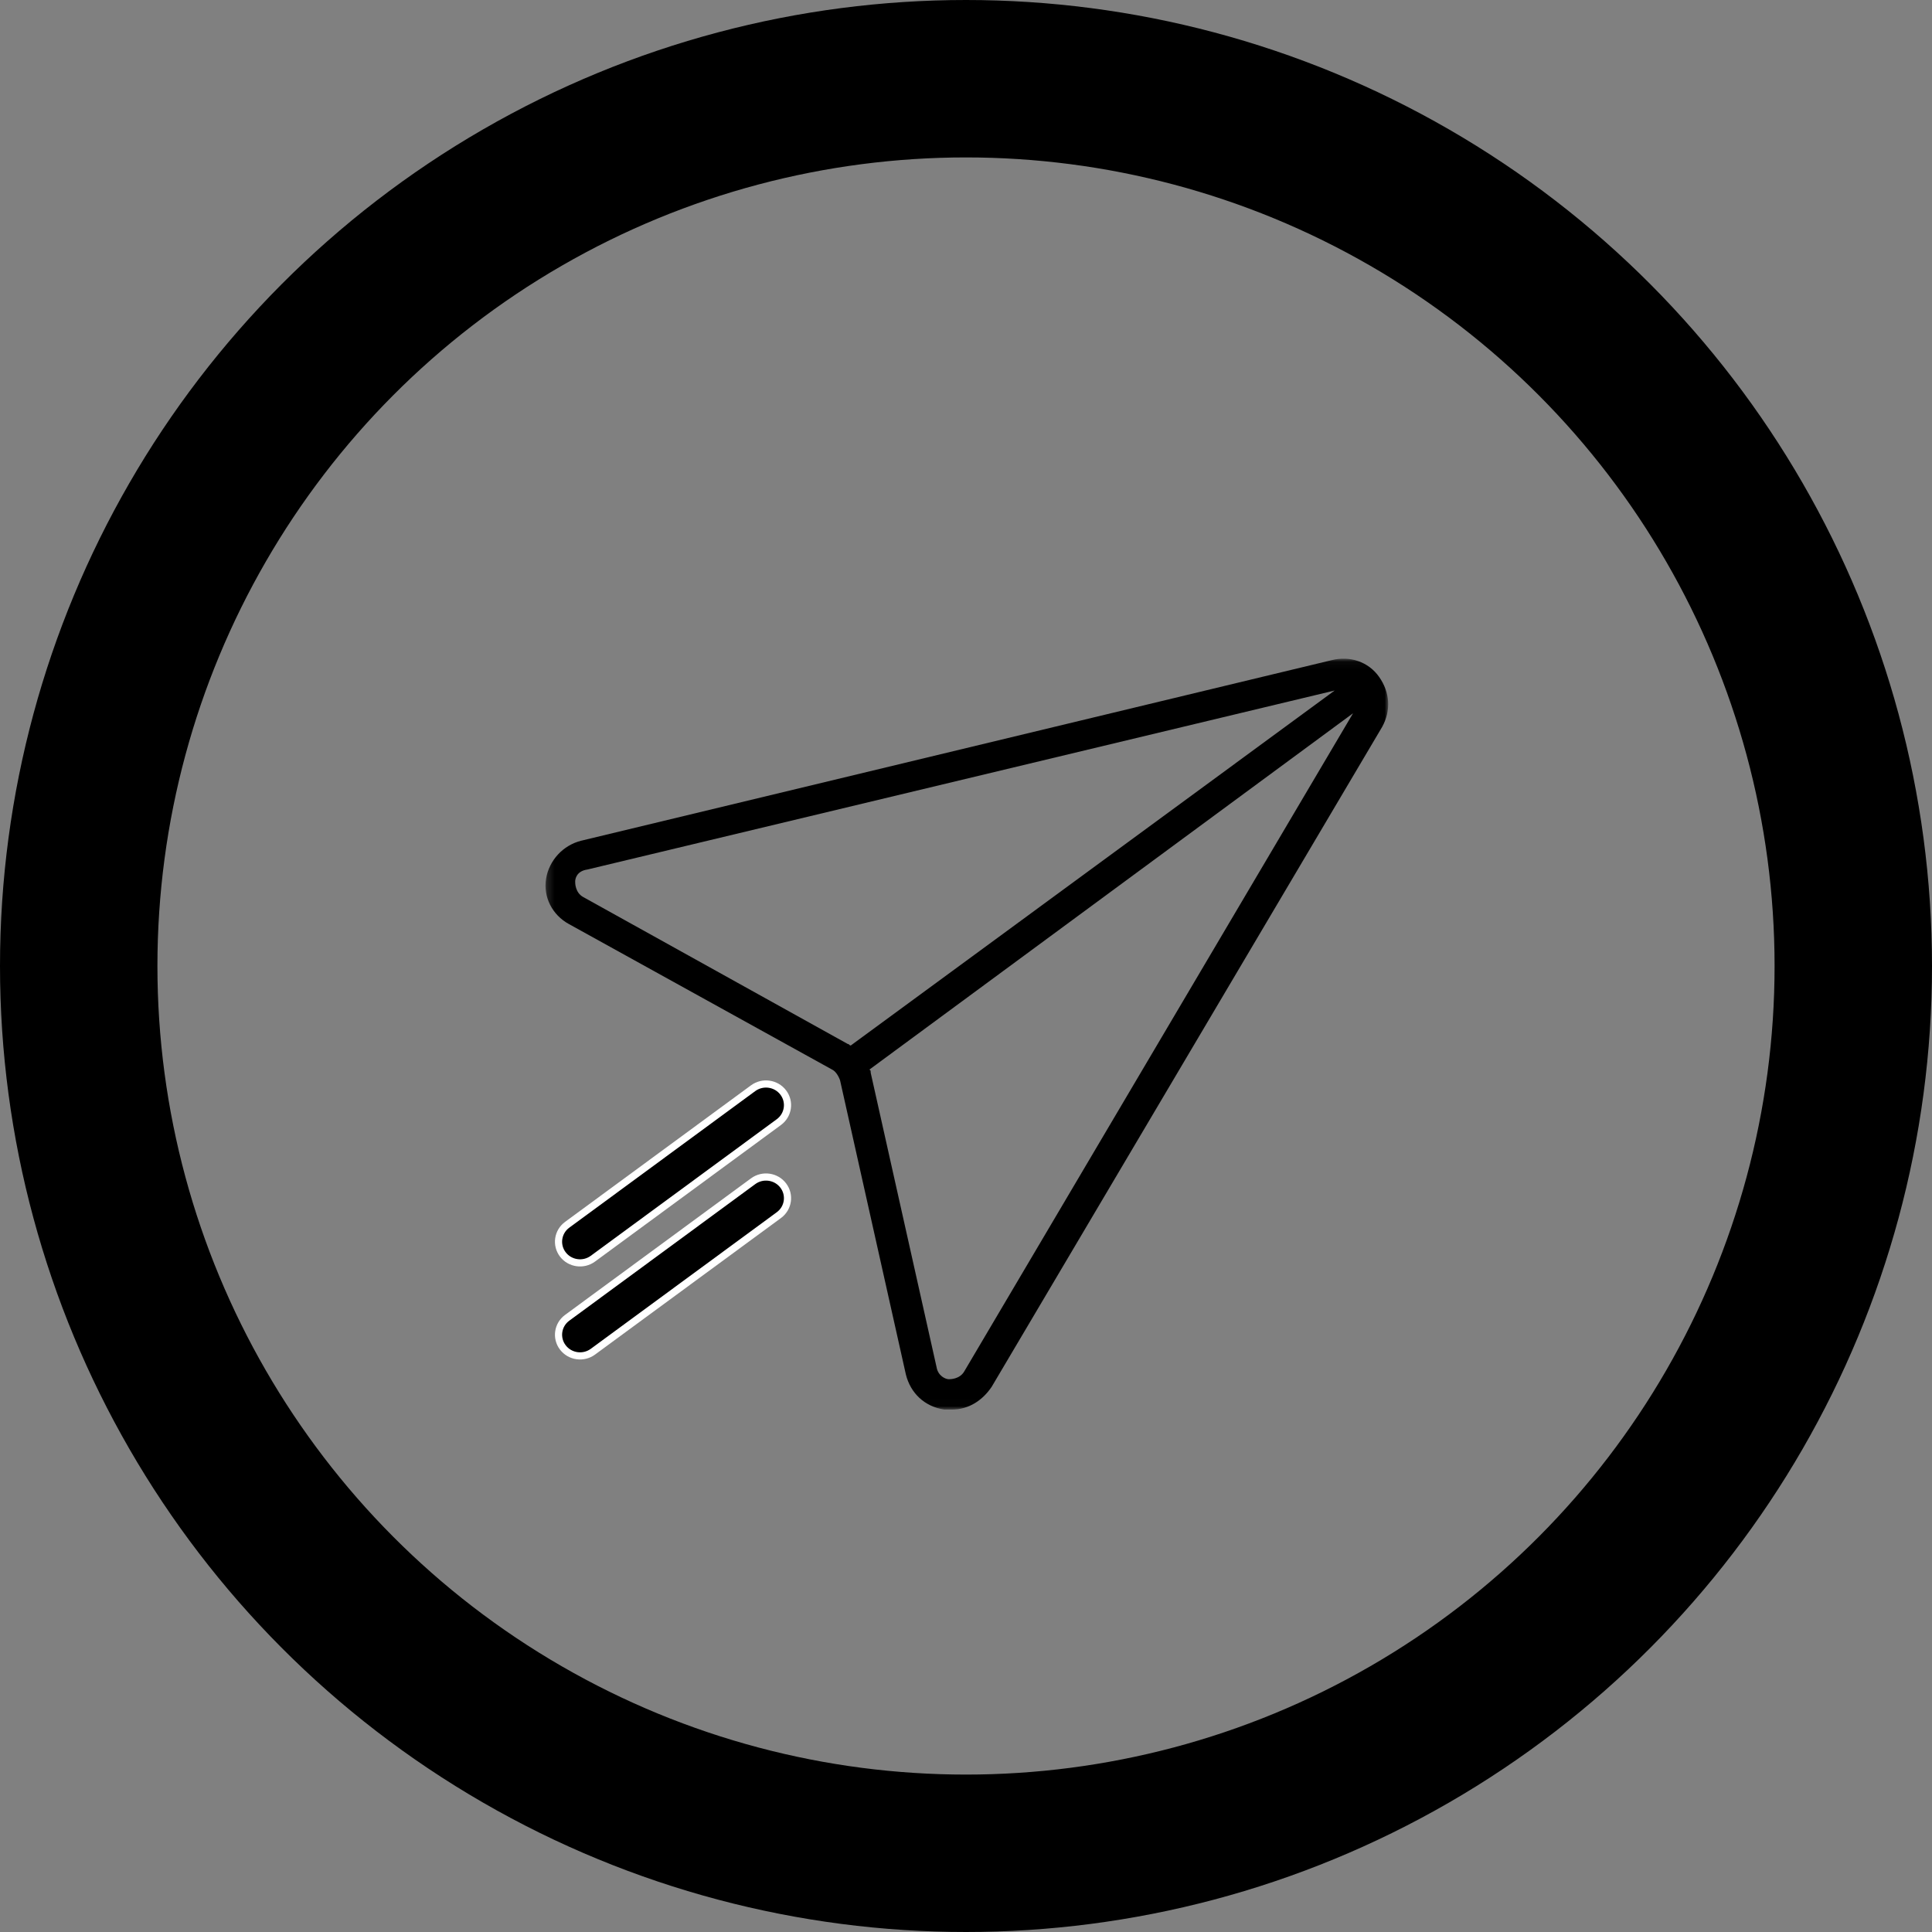 <?xml version="1.0" encoding="UTF-8"?>
<svg width="270px" height="270px" viewBox="0 0 270 270" version="1.1" xmlns="http://www.w3.org/2000/svg" xmlns:xlink="http://www.w3.org/1999/xlink">
    <rect x="0" y="0" width="270" height="270" fill="#808080" stroke="none"/>
    <defs>
        <polygon id="path-1" points="76.234 92.055 194 92.055 194 196.988 76.234 196.988"></polygon>
    </defs>
    <g id="Everything" stroke="none" stroke-width="1" fill="none" fill-rule="evenodd">
        <g id="Sent" transform="translate(-53, -170)">
            <g id="Sent-Icon" transform="translate(53, 170)">
                <g id="Group">
                    <circle id="Oval-2" stroke="#000000" stroke-width="22" cx="135" cy="135" r="124"></circle>
                    <mask id="mask-2" fill="white">
                        <use xlink:href="#path-1"></use>
                    </mask>
                    <g id="Clip-2" opacity="0.7"></g>
                    <path d="M80.381,123.212 C80.381,122.788 80.595,121.728 82.093,121.516 L186.523,96.5 L118.9,146.108 C118.686,146.108 118.686,145.896 118.472,145.896 L81.451,125.332 C80.381,124.696 80.381,123.424 80.381,123.212 L80.381,123.212 Z M189.091,99.68 L134.736,191.688 C134.094,192.748 132.81,192.748 132.596,192.748 C132.168,192.748 131.098,192.324 130.884,191.052 L121.682,149.924 C121.682,149.712 121.682,149.5 121.468,149.5 L189.091,99.68 Z M116.332,149.5 C116.76,149.712 117.188,150.348 117.402,150.984 L126.604,192.112 C127.246,194.656 129.172,196.564 131.954,196.988 L133.024,196.988 C135.378,196.988 137.304,195.716 138.588,193.808 L193.157,101.588 C194.441,99.256 194.227,96.712 192.729,94.592 C191.231,92.472 188.663,91.624 186.095,92.26 L81.237,117.488 C78.669,118.124 76.743,120.244 76.315,122.788 C75.887,125.332 77.171,127.876 79.525,129.148 L116.332,149.5 Z" id="Fill-1" fill="#000000" mask="url(#mask-2)"></path>
                </g>
                <g id="Page-1" transform="translate(78.056, 151.49)">
                    <g id="Group-2" transform="translate(0, 13)">
                        <path d="M1.208,19.674 L27.197,0.588 C28.527,-0.39 30.41,-0.12 31.404,1.189 C32.395,2.498 32.123,4.351 30.793,5.326 L4.804,24.412 C3.474,25.39 1.591,25.12 0.597,23.811 C-0.396,22.502 -0.122,20.649 1.208,19.674" id="Fill-4" fill="#000000"></path>
                        <path d="M1.208,19.674 L27.197,0.588 C28.527,-0.39 30.41,-0.12 31.404,1.189 C32.395,2.498 32.123,4.351 30.793,5.326 L4.804,24.412 C3.474,25.39 1.591,25.12 0.597,23.811 C-0.396,22.502 -0.122,20.649 1.208,19.674 Z" id="Stroke-6" stroke="#FFFFFF" fill="#000000"></path>
                    </g>
                    <path d="M1.207,19.674 L27.196,0.588 C28.526,-0.389 30.409,-0.121 31.403,1.188 C32.396,2.497 32.122,4.349 30.792,5.327 L4.803,24.412 C3.473,25.39 1.59,25.12 0.596,23.813 C-0.395,22.504 -0.123,20.651 1.207,19.674" id="Fill-12" fill="#000000"></path>
                    <path d="M1.207,19.674 L27.196,0.588 C28.526,-0.389 30.409,-0.121 31.403,1.188 C32.396,2.497 32.122,4.349 30.792,5.327 L4.803,24.412 C3.473,25.39 1.59,25.12 0.596,23.813 C-0.395,22.504 -0.123,20.651 1.207,19.674 Z" id="Stroke-14" stroke="#FFFFFF" fill="#000000"></path>
                </g>
            </g>
        </g>
    </g>
</svg>